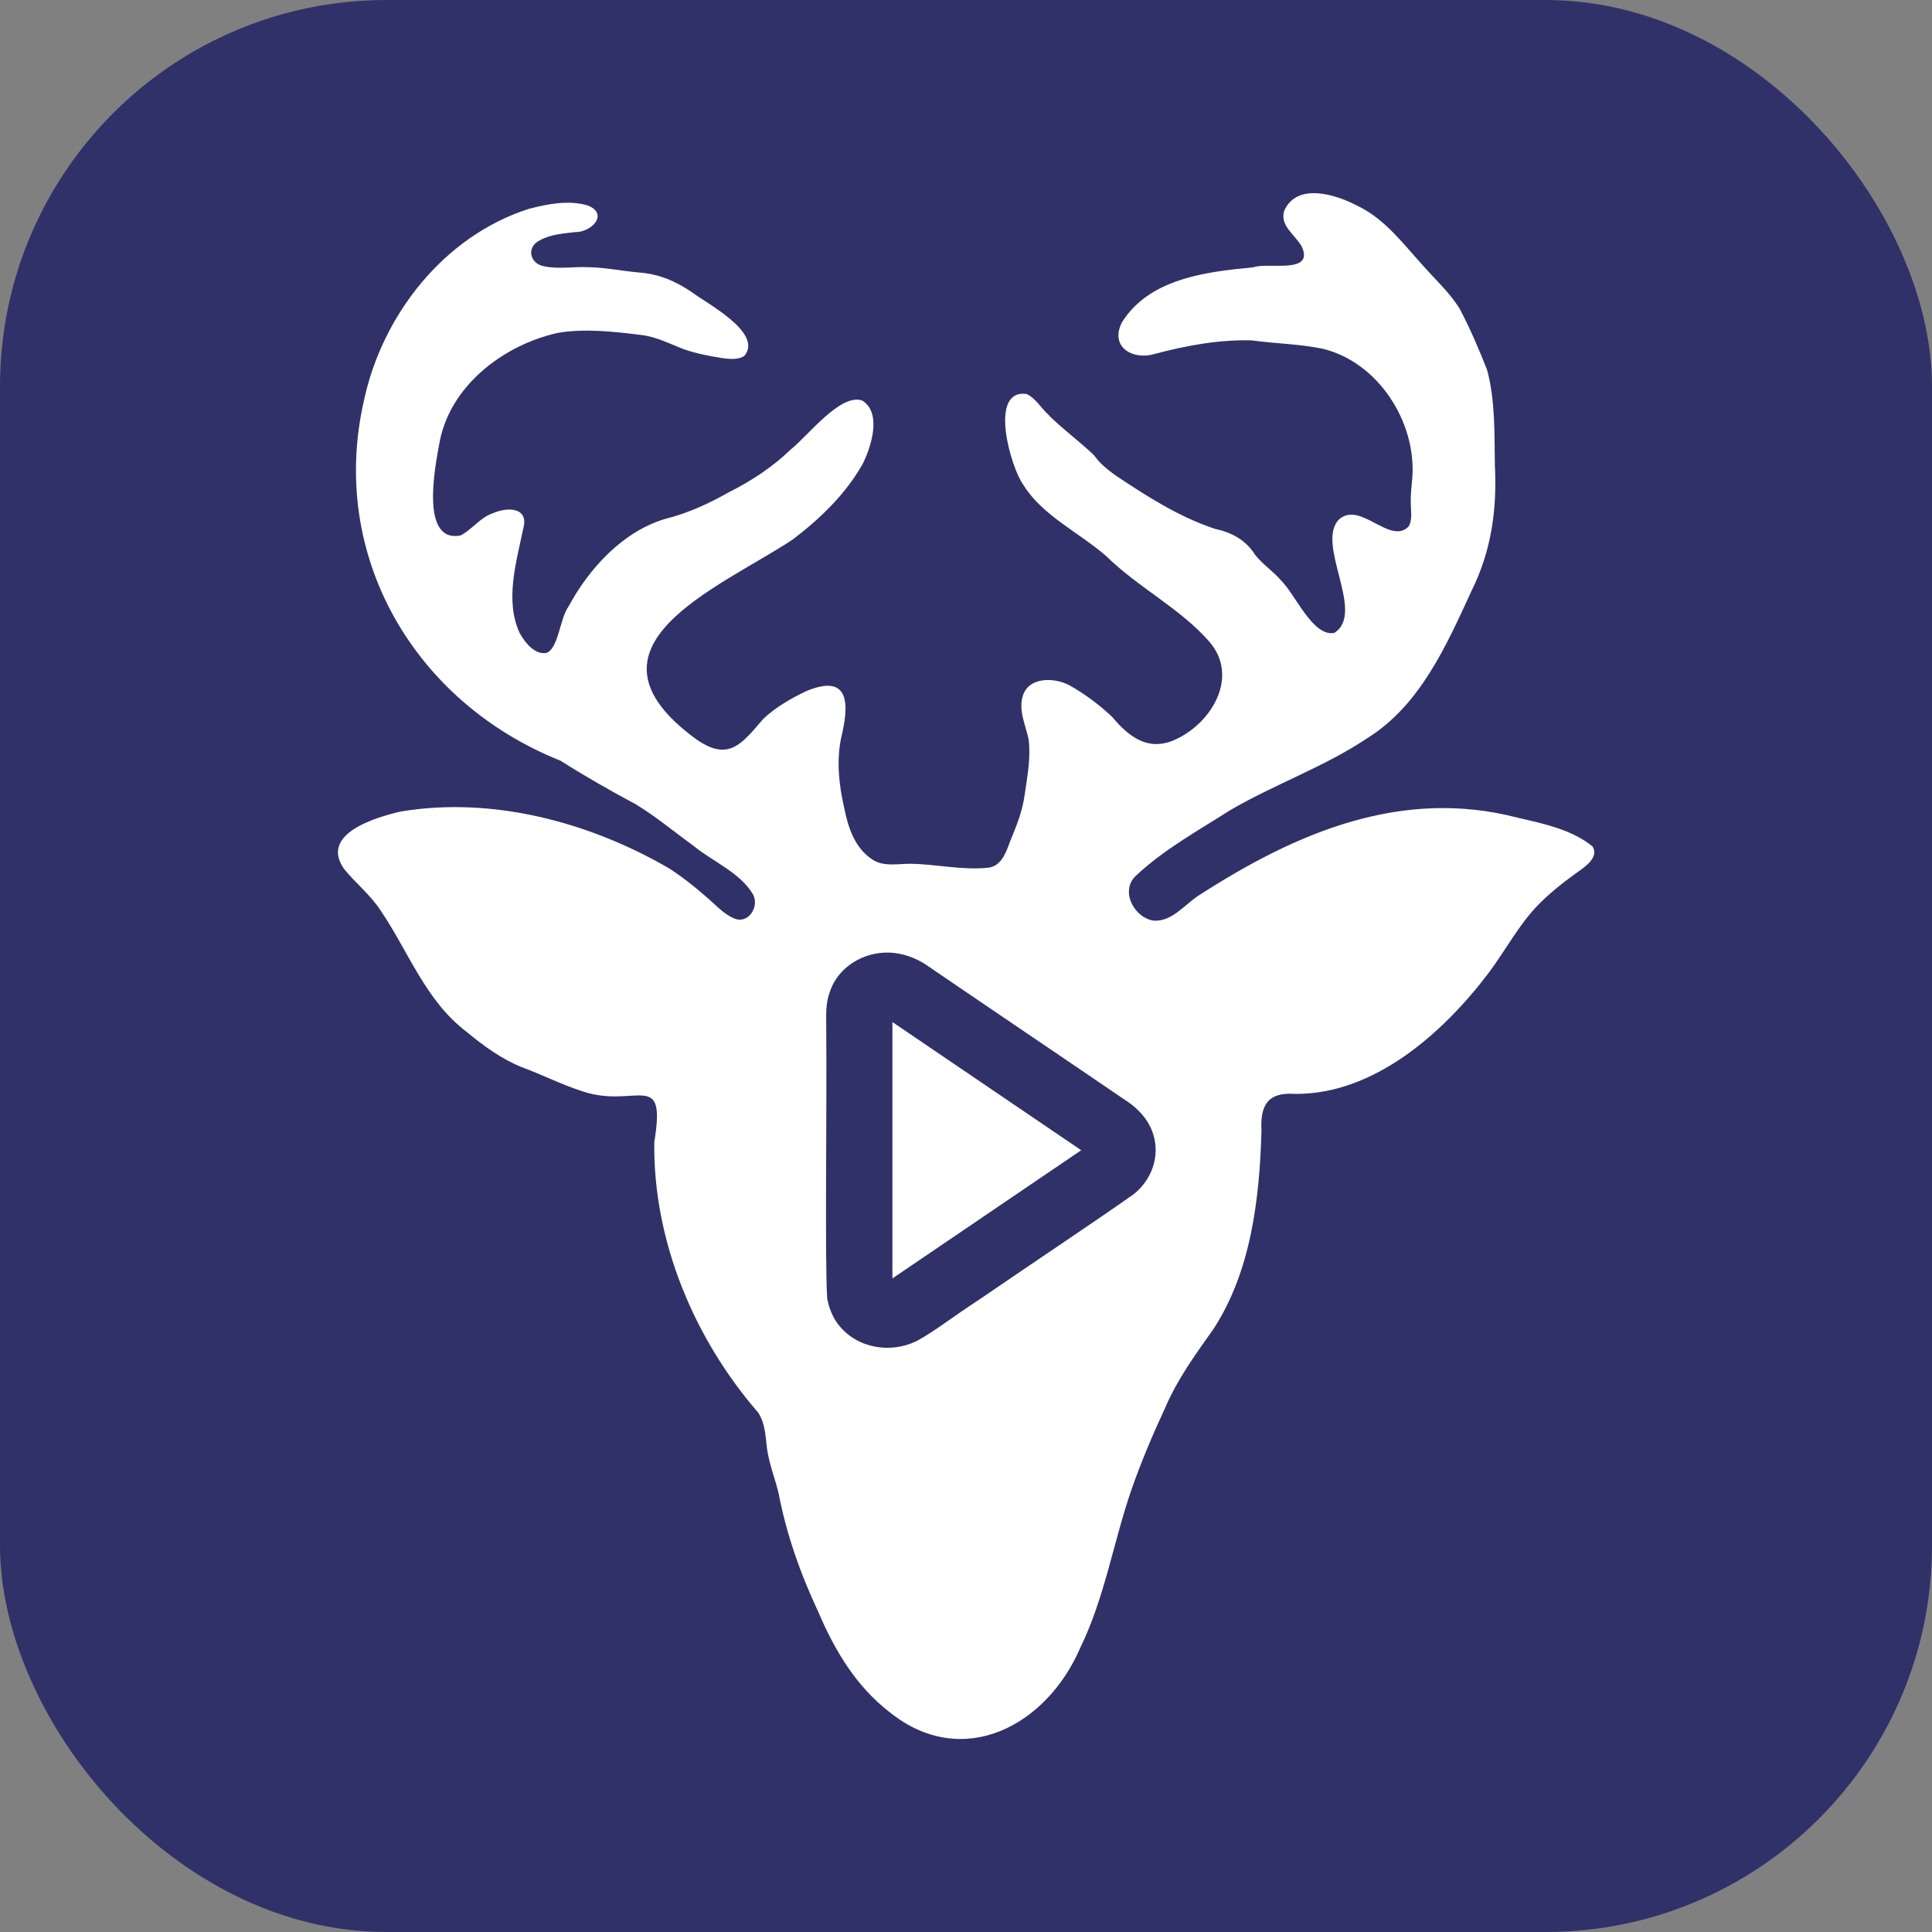 <svg xmlns="http://www.w3.org/2000/svg" version="1.1" xmlns:xlink="http://www.w3.org/1999/xlink" xmlns:svgjs="http://svgjs.dev/svgjs" width="1000" height="1000"><rect width="100%" height="100%" fill="#808080" stroke="none"/><g clip-path="url(#SvgjsClipPath1145)"><rect width="1000" height="1000" fill="#313169"></rect><g transform="matrix(2.291,0,0,2.291,174.917,100)"><svg xmlns="http://www.w3.org/2000/svg" version="1.1" xmlns:xlink="http://www.w3.org/1999/xlink" xmlns:svgjs="http://svgjs.dev/svgjs" width="283.83" height="349.24"><svg id="uuid-7ee1c6e5-88d1-41d4-84b0-7a85ad1ef6bb" data-name="Layer 2" xmlns="http://www.w3.org/2000/svg" viewBox="0 0 283.83 349.24">
  <defs>
    <style>
      .uuid-8cc542fd-be35-4cc2-80d4-fac186c45543 {
        fill: #fff;
      }
    </style>
  <clipPath id="SvgjsClipPath1145"><rect width="1000" height="1000" x="0" y="0" rx="200" ry="200"></rect></clipPath></defs>
  <g id="uuid-f6ba95ee-3843-402d-9b58-39c4e7f92f42" data-name="D-Logo">
    <g>
      <polygon class="uuid-8cc542fd-be35-4cc2-80d4-fac186c45543" points="125.27 245.18 167.92 216.22 125.27 187.26 125.27 245.18"></polygon>
      <path class="uuid-8cc542fd-be35-4cc2-80d4-fac186c45543" d="M283.41,147.56c-4.63-3.79-11.05-5.12-16.85-6.46-26.19-6.84-49.95,3.35-71.6,17.25-3.44,2.03-6.46,6.42-10.82,5.98-4.43-.79-7.54-6.93-3.71-10.26,6.22-5.83,14.03-10.13,21.16-14.68,9.9-5.81,21.37-9.82,30.99-16.28,11.98-7.47,17.89-21.05,23.55-33.31,4.43-8.95,5.77-18.28,5.25-28.33-.12-7.19.11-14.62-1.75-21.53-1.84-4.66-3.87-9.46-6.24-13.9-2.23-3.58-5.34-6.4-8.12-9.55-4.49-4.9-8.61-10.55-14.7-13.52-4.89-2.62-13.84-5.55-16.77.98-1.1,3.36,2.48,5.47,3.95,8.1,2.94,6.39-7.76,3.46-11,4.71-10.54.97-23.5,2.53-29.65,12.46-2.78,5.59,2.53,8.59,7.49,7.08,7.09-1.89,14.5-3.25,21.84-3.05,5.35.74,10.77.8,16.06,1.89,12.44,3.02,21.08,16.36,20.26,28.94-.14,1.87-.42,3.73-.37,5.61-.02,2.04.47,4-.5,5.63-4.25,4.24-10.87-5.88-15.71-1.62-5.41,5.54,6.1,21.08-1.05,25.63-4.8,1.02-8.84-8.68-11.91-11.69-1.83-2.2-4.32-3.76-6.07-6.04-2.04-3.28-5.34-5-9.03-5.78-8.08-2.67-15.27-7.3-22.37-12.02-1.72-1.25-3.4-2.54-4.65-4.25-1.15-1.54-8.63-7.27-10.64-9.57-1.65-1.5-2.83-3.68-4.86-4.62-8.75-1.17-3.54,16.75-.73,20.54,4.31,6.98,12.6,10.73,18.76,16.13,7.1,6.99,16.51,11.67,23.1,19.12,7.2,8.05.52,19.01-8.12,22.54-5.81,2.34-10.08-1.06-13.66-5.35-2.83-2.68-6.22-5.24-9.59-7.11-3.34-1.86-9.3-2.06-10.63,2.37-1.01,3.26.67,6.67,1.32,9.76.54,4.12-.29,8.36-.87,12.45-.59,4.23-1.96,7.27-3.46,11.01-.87,2.48-2.03,5.38-5.02,5.59-5.78.56-11.48-.82-17.26-.91-2.89-.03-6.06.74-8.64-.93-3.98-2.59-5.52-7.16-6.42-11.73-1.18-5.15-1.74-10.36-.73-15.58,1.82-7.39,2.28-14.94-7.75-10.8-3.49,1.64-6.99,3.66-9.79,6.3-4.87,5.64-7.82,9.86-15.36,4.46-28.29-20.85,5.09-33.87,21.88-44.89,6.23-4.69,12.19-10.43,16-17.3,1.88-3.82,4.26-11.32-.09-14.14-4.86-1.96-12.53,8.14-16.23,11.01-4.12,4-8.99,7.16-14.09,9.72-4.52,2.57-9.27,4.72-14.32,5.98-9.47,2.83-17.1,11.06-21.8,19.79-1.98,2.73-2.25,9.5-5,10.48-2.68.44-4.85-2.38-6.03-4.49-3.4-7.36-.76-16.05.81-23.63,1.34-4.92-3.73-4.88-6.95-3.41-2.79.92-4.8,3.82-7.26,5-9.08,1.69-5.74-15.44-4.8-20.53,2.17-13.12,14.4-22.48,26.79-25.25,6.05-1.05,12.79-.28,18.77.46,3.52.4,6.35,1.94,9.73,3.23,2.68.94,5.55,1.51,8.4,1.96,1.89.29,4.01.47,5.3-.49,4.2-5.19-8.41-11.73-11.88-14.35-3.8-2.58-7.62-4.16-12.06-4.46-3.81-.36-7.67-1.14-11.47-1.2-3.23-.13-6.59.48-9.77-.18-3.34-.52-4.19-4.34-1.1-5.86,2.37-1.37,5.37-1.56,7.97-1.88,3.76.09,7.75-4.13,2.87-6.03-4.29-1.25-9-.34-13.22.76C23.98,9.63,9.99,27.52,5.87,46.87c-8.02,35.14,11.49,68.21,44.41,81.34,5.56,3.52,11.28,6.79,17.07,9.89,4.61,2.81,8.78,6.3,13.16,9.48,4.24,3.45,10.37,5.94,13.26,10.83,1.52,2.79-1.09,6.85-4.29,5.42-2.43-1-4.39-3.3-6.41-4.98-2.62-2.27-5.38-4.47-8.33-6.36-17.97-10.41-39.84-16.26-60.57-12.79-5.82,1.35-18.29,5.06-12.8,12.95,2.59,3.2,5.92,5.83,8.19,9.29,6.42,9.38,10.17,20.48,19.58,27.59,3.77,3.13,7.76,6.02,12.29,7.88,4.59,1.69,9.14,4,13.84,5.51,12.05,4.01,18.97-5.28,16.2,11.46-.29,22.27,8.99,44.42,23.47,61.11,1.58,2.41,1.64,5.2,1.99,8.07.46,3.43,1.76,6.63,2.59,10,1.79,9.38,4.95,18.33,9.04,27.04,3.67,8.6,8.5,16.75,16.14,22.62,16.45,13.19,35.42,3.04,43-14.57,5.5-11.28,7.45-23.68,11.49-35.51,2.21-6.37,4.85-12.58,7.7-18.73,2.75-6.43,6.8-12,10.82-17.67,8.59-13.04,10.52-29.63,10.94-44.94-.33-5.8,1.49-8.74,7.53-8.31,17.85.17,33.44-13.66,43.83-27.38,3.61-4.83,6.49-10.29,10.59-14.73,2.66-2.84,5.9-5.43,9.09-7.73,1.86-1.34,5.34-3.52,3.75-6.07l-.02-.02ZM179.82,226.13c-8.45,5.97-24.27,16.52-34.21,23.34-7.84,5.17-10.42,7.37-14.6,9.72-6.14,3.18-14.21,1.76-18.28-4.03-1.13-1.55-1.86-3.62-2.19-5.45-.56-8.21-.05-42.63-.22-61.08,0-3.11-.21-5.47.88-8.4,1.89-5.45,7.59-8.84,13.26-8.66,2.99.04,6.28,1.25,8.64,2.9,6.83,4.7,35,23.74,44.45,30.2,1.38.9,2.43,1.64,3.63,2.93,5.34,5.53,4.5,13.75-1.34,18.52l-.02.02Z"></path>
    </g>
  </g>
</svg></svg></g></g></svg>